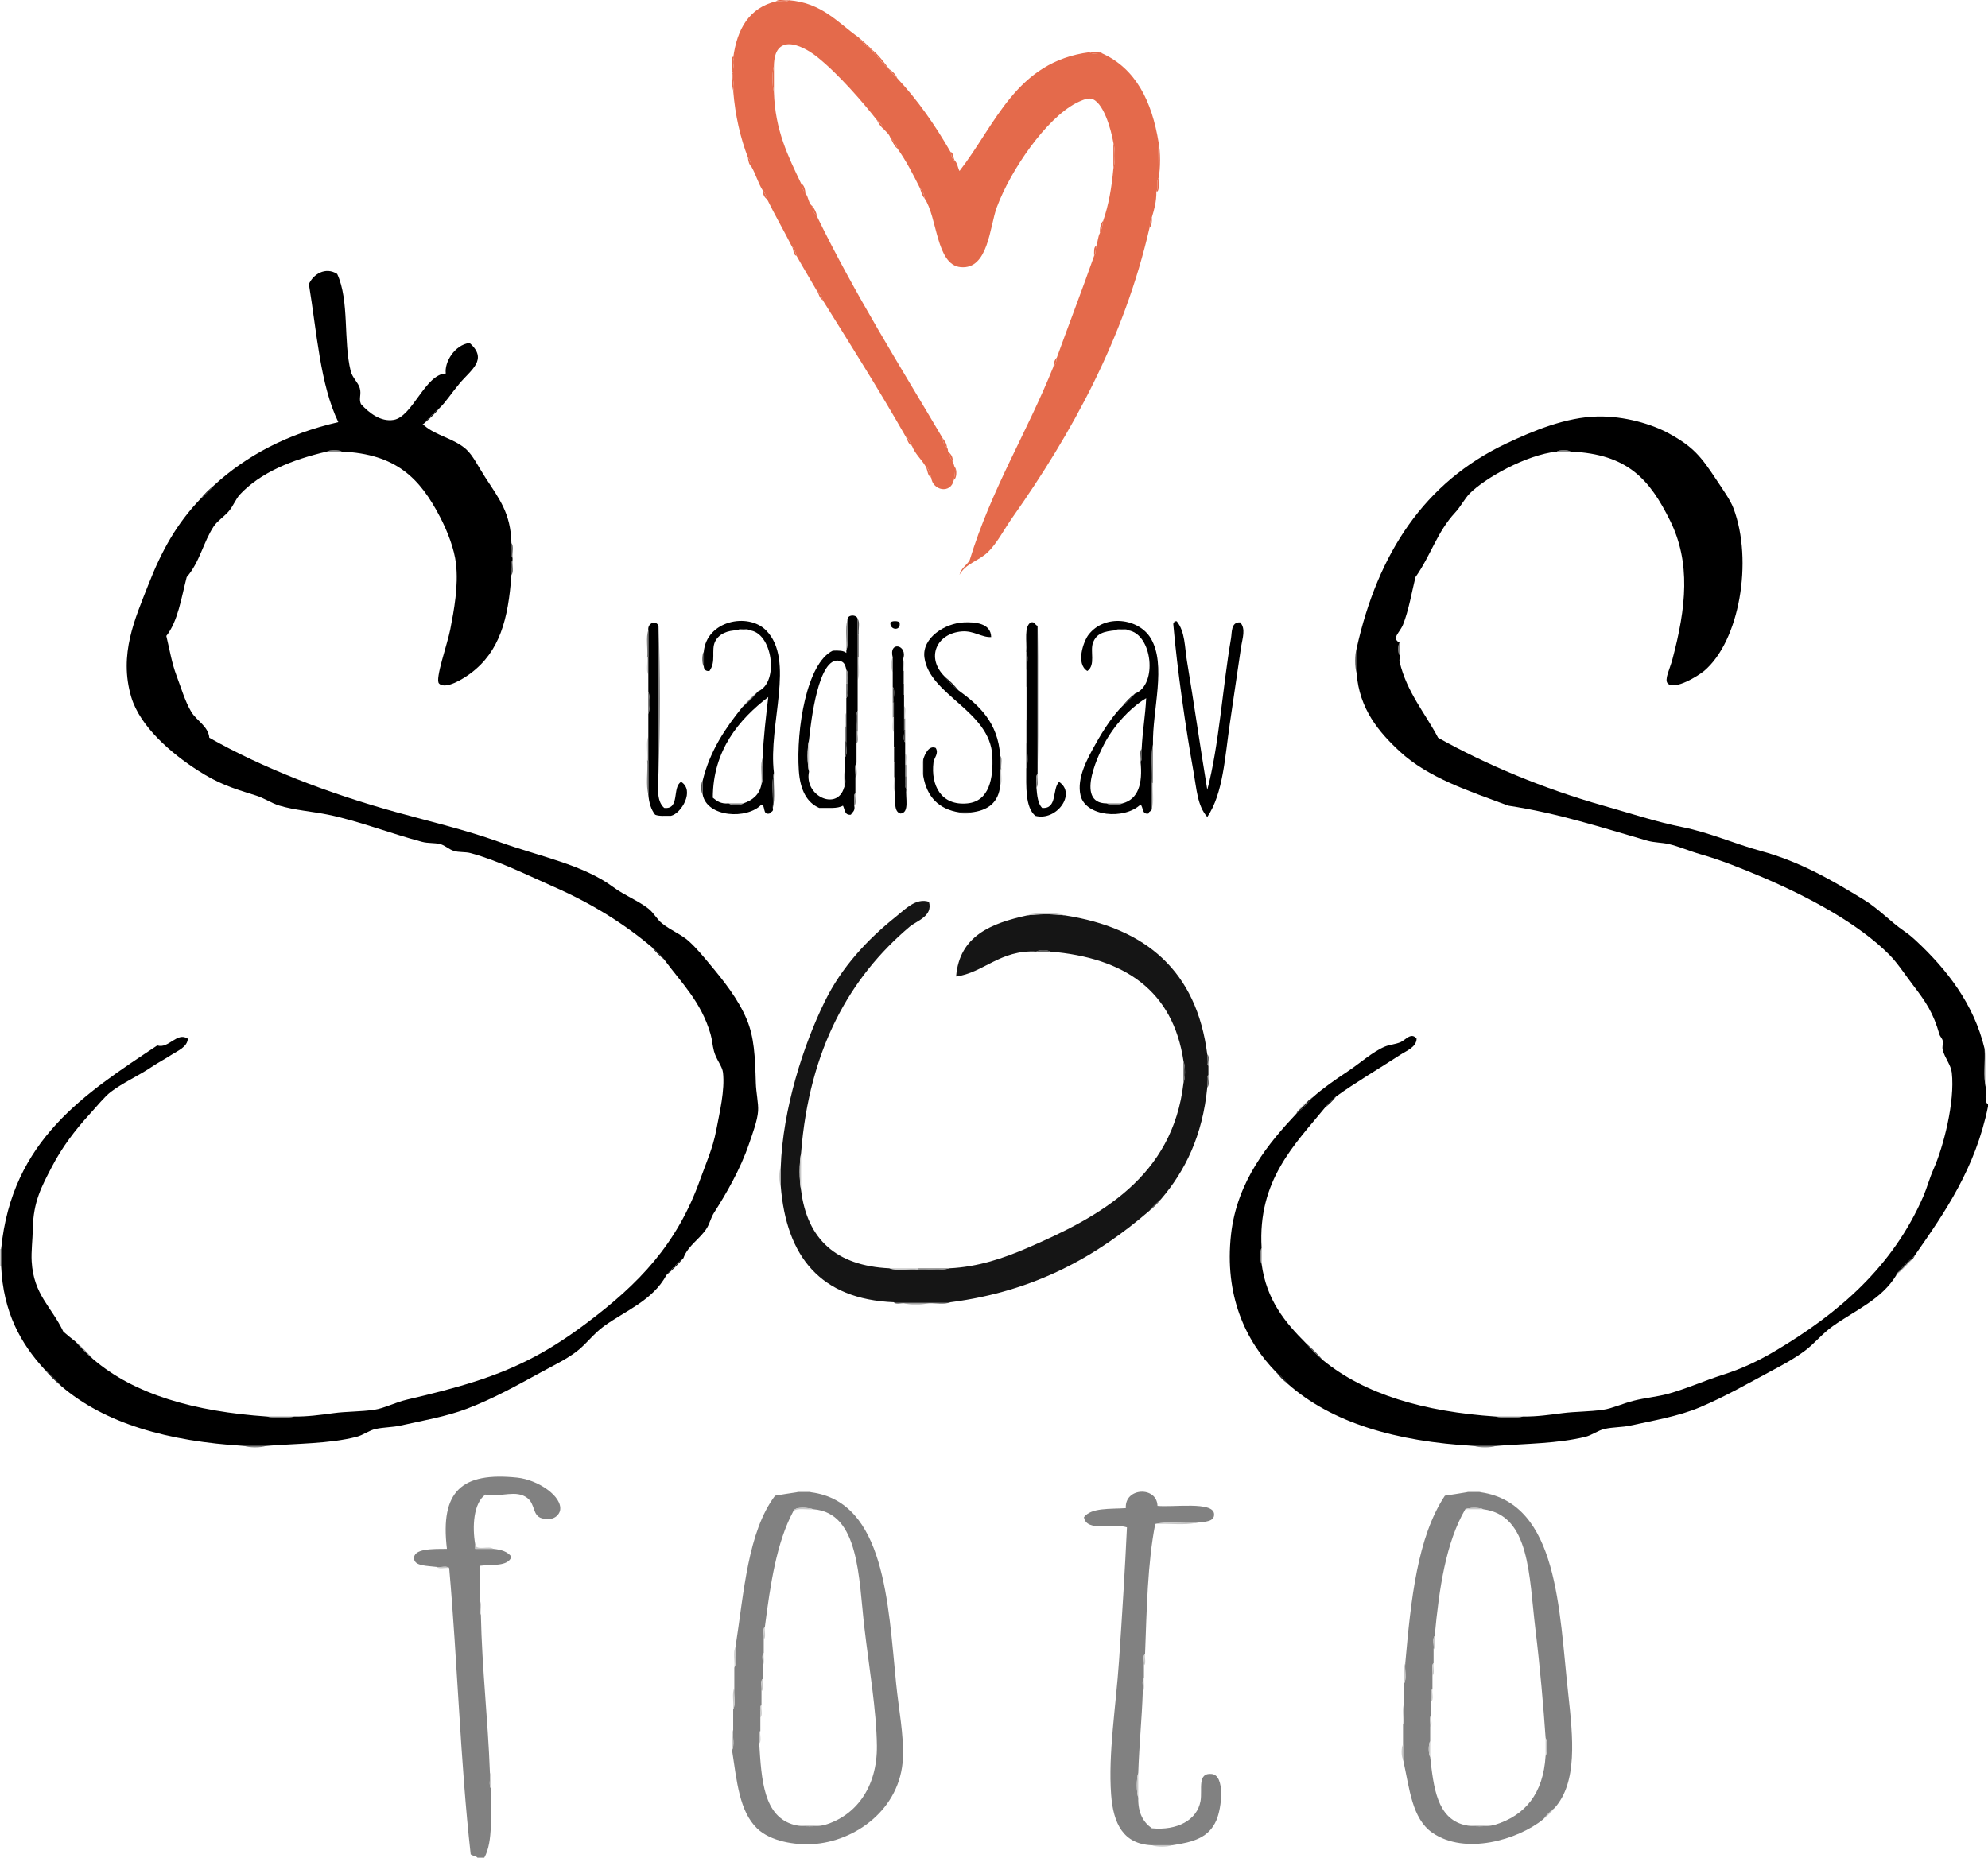 <svg xmlns="http://www.w3.org/2000/svg" viewBox="0 0 421.68 394.12"><defs><style>      .cls-1 {        fill: #151515;      }      .cls-1, .cls-2, .cls-3, .cls-4, .cls-5, .cls-6 {        fill-rule: evenodd;        stroke-width: 0px;      }      .cls-2 {        fill: #e46a4b;      }      .cls-3 {        fill: #818181;      }      .cls-4 {        fill: #c8c8c8;      }      .cls-5 {        fill: #4c4c4c;      }      .cls-6 {        fill: #000;      }    </style></defs><g id="Layer_1_Image" data-name="Layer 1&#xA0;Image"><g><path class="cls-2" d="M185.04,10.6c1.42,1.13,2.46,2.66,3.6,4.08-1.35-.97-2.24-2.4-3.36-3.6-.05-.19-.24-.24-.24-.48Z"></path><path class="cls-2" d="M182.16,7.96c.98.86,1.97,1.71,2.88,2.64,0,.24.19.29.24.48-.99-1.09-2.27-1.89-3.12-3.12Z"></path><path class="cls-2" d="M188.64,14.68c.71.49,1.33,1.07,1.68,1.92-.47-.73-1.38-1.02-1.68-1.92Z"></path><path class="cls-2" d="M187.44,27.4c-.61-.51-1.06-1.18-1.44-1.92.57.55,1.23,1.01,1.44,1.92Z"></path><path class="cls-2" d="M186,25.48c-2.79-3.58-8.11-9.78-12.72-13.44-3.43-2.72-9.02-4.99-9.12,1.92-.4,1.28-.4,4.24,0,5.52.23,8.17,3.05,13.75,5.76,19.44.28.76.44,1.64.96,2.16.65.71.59,2.13,1.44,2.64.03,1.01.44,1.64.96,2.16,8.04,16.52,17.53,31.59,26.64,47.04.05.99.51,1.57.96,2.16.33.15.04.92.48.96.03.85.39,1.37.72,1.92.24.32.24.88.48,1.2.12,1.08-.12,1.8-.24,2.64-.61,3.08-4.51,2.29-4.8-.48-.36-.84-.44-1.96-1.2-2.4-.89-1.51-2.21-2.59-2.88-4.32-.43-.77-.72-1.68-1.44-2.16-5.6-9.83-11.59-19.29-17.52-28.8-.18-.86-.62-1.46-1.2-1.92-1.43-2.49-2.92-4.92-4.32-7.44-.28-.68-.33-1.59-.96-1.92-1.71-3.41-3.6-6.64-5.28-10.08-.19-.77-.5-1.42-.96-1.92-.96-1.52-1.48-3.48-2.4-5.04-.08-.8-.25-1.51-.72-1.92-1.59-4.17-2.69-8.83-3.12-14.16.46-.79-.29-2.43,0-3.84-.11-1.42.4-1.99,0-3.12.82-6.21,3.43-10.64,9.12-12,.81-.15,2.23.31,2.64-.24,7.06.54,10.43,4.77,14.88,7.92.85,1.23,2.13,2.03,3.12,3.12,1.12,1.2,2.01,2.63,3.36,3.6.3.9,1.21,1.19,1.68,1.92,4.33,4.63,8.01,9.91,11.28,15.6.23.73.28,1.64.96,1.92.52.52.6,1.48.96,2.16,7.7-9.9,12-23.2,27.6-25.2.41.55,1.83.09,2.64.24,7.11,3.21,10.57,10.08,12,18.96-.11,2.5.05,4.53,0,7.44-.56.55.02,2.26-.48,2.88.03,2.19-.46,3.86-.96,5.52-.36.52-.41,1.35-.48,2.16-5.39,23.58-16.63,43.83-29.04,61.44-1.8,2.55-3.33,5.57-5.28,7.44-1.9,1.82-4.75,2.43-6,4.8.32-1.44,1.52-2,2.16-3.12,4.57-15.02,12.15-27.05,17.76-41.04.47-.41.64-1.12.72-1.92,2.62-7.22,5.36-14.32,7.92-21.6.41-.47.26-1.5.48-2.16.3-.82.33-1.91.72-2.64.42-.7.55-1.69.72-2.64,1.13-3.27,1.8-7,2.16-11.04.4-1.28.4-4.24,0-5.52-.51-2.94-2.18-8.9-4.8-9.36-.87-.15-2.43.6-3.12.96-6.33,3.29-13.82,14.09-16.8,22.08-1.53,4.11-1.78,13.27-7.68,12.72-5.23-.49-4.91-10.65-7.68-14.64-.03-1.01-.44-1.64-.96-2.16-1.47-2.93-2.95-5.85-4.8-8.4-.24-.96-.73-1.67-1.44-2.16-.25-.87-.91-1.33-1.44-1.92-.21-.91-.87-1.37-1.44-1.92Z"></path><path class="cls-2" d="M172.32,43.72c.43.61.83,1.24.96,2.16-.52-.52-.93-1.15-.96-2.16Z"></path><path class="cls-2" d="M193.44,94.6c-.84-.36-.96-1.44-1.44-2.16.72.48,1.01,1.39,1.44,2.16Z"></path><path class="cls-2" d="M164.64.28c.41-.55,1.83-.09,2.64-.24-.41.55-1.83.09-2.64.24Z"></path><path class="cls-2" d="M231.12,11.08c.81.15,2.23-.31,2.64.24-.81-.15-2.23.31-2.64-.24Z"></path><path class="cls-2" d="M155.28,15.4v-3.36c.2-.04.23.09.24.24.4,1.13-.11,1.7,0,3.12h-.24Z"></path><path class="cls-2" d="M164.16,19.48c-.4-1.28-.4-4.24,0-5.52v5.52Z"></path><path class="cls-2" d="M155.52,19.24c-.29-1.07-.26-2.46-.24-3.84h.24c-.29,1.41.46,3.05,0,3.84Z"></path><path class="cls-2" d="M245.76,30.28c.4,1.92.4,5.52,0,7.44.05-2.91-.11-4.94,0-7.44Z"></path><path class="cls-2" d="M190.32,31.48c-.7-.5-.95-1.45-1.44-2.16.71.49,1.2,1.2,1.44,2.16Z"></path><path class="cls-2" d="M236.16,30.28c.4,1.28.4,4.24,0,5.52v-5.52Z"></path><path class="cls-2" d="M202.56,34.12c-.68-.28-.73-1.19-.96-1.92.73.23.52,1.4.96,1.92Z"></path><path class="cls-2" d="M159.36,35.32c-.47-.41-.64-1.12-.72-1.92.47.41.64,1.12.72,1.92Z"></path><path class="cls-2" d="M245.28,40.6c.5-.62-.08-2.33.48-2.88-.09.95.22,2.3-.24,2.88h-.24Z"></path><path class="cls-2" d="M170.88,41.08c-.52-.52-.68-1.4-.96-2.16.68.36.84,1.24.96,2.16Z"></path><path class="cls-2" d="M196.08,42.04c-.52-.52-.68-1.4-.96-2.16.52.52.93,1.15.96,2.16Z"></path><path class="cls-2" d="M162.72,42.28c-.58-.38-.9-1.02-.96-1.92.46.5.77,1.15.96,1.92Z"></path><path class="cls-2" d="M244.32,46.12c.04.92-.01,1.75-.48,2.16.07-.81.12-1.64.48-2.16Z"></path><path class="cls-2" d="M233.28,49.48c.02-1.1.15-2.09.72-2.64-.17.95-.3,1.94-.72,2.64Z"></path><path class="cls-2" d="M232.08,54.28c0-.87-.13-1.89.48-2.16-.22.66-.07,1.69-.48,2.16Z"></path><path class="cls-2" d="M168.96,54.28c-.78-.18-.57-1.35-.96-1.92.63.33.68,1.24.96,1.92Z"></path><path class="cls-2" d="M174.48,63.64c-.7-.34-.76-1.32-1.2-1.92.58.46,1.02,1.06,1.2,1.92Z"></path><path class="cls-2" d="M223.44,77.8c.08-.8.25-1.51.72-1.92-.08.8-.25,1.51-.72,1.92Z"></path><path class="cls-2" d="M200.88,95.08c-.45-.59-.91-1.17-.96-2.16.45.59.91,1.17.96,2.16Z"></path><path class="cls-2" d="M202.08,97.96c-.33-.55-.69-1.07-.72-1.92.43.45.79.97.72,1.92Z"></path><path class="cls-2" d="M202.56,99.16c.47.49.36,2.43-.24,2.64.12-.84.36-1.56.24-2.64Z"></path><path class="cls-2" d="M197.52,101.32c-.84-.36-.72-1.68-1.2-2.4.76.44.84,1.56,1.2,2.4Z"></path></g></g><g id="V_Image" data-name="V&#xA0;Image"><g><path class="cls-3" d="M139.68,132.76c.4,9.76.4,21.2,0,30.96v-30.96Z"></path><path class="cls-4" d="M220.08,132.76c.4,9.44.4,20.56,0,30v-30Z"></path><path class="cls-3" d="M181.92,134.68h.24v4.8h-.24v-4.8Z"></path><path class="cls-4" d="M137.28,139.48h.24v3.6c-.55-.73-.08-2.48-.24-3.6Z"></path><path class="cls-4" d="M181.92,139.48h.24c-.16,1.52.32,3.68-.24,4.8v-4.8Z"></path><path class="cls-4" d="M189.36,142.6c-.4-.49-.4-2.63,0-3.12v3.12Z"></path><path class="cls-4" d="M191.52,139.96c.55.33.09,1.67.24,2.4h-.24v-2.4Z"></path><path class="cls-3" d="M217.68,142.12h.24v3.6h-.24v-3.6Z"></path><path class="cls-3" d="M191.52,142.36h.24v2.64h-.24v-2.64Z"></path><path class="cls-5" d="M191.52,145h.24v2.4c-.55-.33-.09-1.67-.24-2.4Z"></path><path class="cls-4" d="M217.68,145.72h.24v6.96h-.24v-6.96Z"></path><path class="cls-3" d="M189.36,149.08h.24v3.12h-.24v-3.12Z"></path><path class="cls-4" d="M191.76,149.8c.55.41.09,1.83.24,2.64h-.24v-2.64Z"></path><path class="cls-4" d="M179.52,151.24v2.88h-.24c.15-.89-.31-2.39.24-2.88Z"></path><path class="cls-4" d="M189.36,152.2h.24v3.12c-.55-.57-.09-2.15-.24-3.12Z"></path><path class="cls-3" d="M191.76,152.44h.24v2.4h-.24v-2.4Z"></path><path class="cls-3" d="M217.68,152.68h.24v5.04h-.24v-5.04Z"></path><path class="cls-3" d="M179.28,154.12h.24v3.12h-.24v-3.12Z"></path><path class="cls-3" d="M181.68,155.08h.24c-.15.81.31,2.23-.24,2.64v-2.64Z"></path><path class="cls-4" d="M137.52,156.28v5.04h-.24c.16-1.6-.32-3.84.24-5.04Z"></path><path class="cls-4" d="M192,159.88c.55.33.09,1.67.24,2.4h-.24v-2.4Z"></path><path class="cls-3" d="M212.16,160.36c.55.49.09,1.99.24,2.88h-.24v-2.88Z"></path><path class="cls-4" d="M195.84,161.08v3.6c-.4-.65-.4-2.95,0-3.6Z"></path><path class="cls-3" d="M189.6,161.8h.24v3.12h-.24v-3.12Z"></path><path class="cls-3" d="M192,162.28h.24v2.4h-.24v-2.4Z"></path><path class="cls-4" d="M212.16,163.24h.24c-.15,1.04.31,2.71-.24,3.36v-3.36Z"></path><path class="cls-5" d="M192,164.68h.24v2.64c-.55-.41-.09-1.83-.24-2.64Z"></path><path class="cls-4" d="M189.6,164.92h.24v3.12c-.55-.57-.09-2.15-.24-3.12Z"></path><path class="cls-4" d="M203.52,172.36h2.4c-.26.4-2.14.4-2.4,0Z"></path><path class="cls-5" d="M219.84,201.88c.41-.4,2.47-.4,2.88,0h-2.88Z"></path><path class="cls-4" d="M165.6,247.72v3.84c-.4-.73-.4-3.11,0-3.84Z"></path><path class="cls-4" d="M0,265h.24v3.6h-.24v-3.6Z"></path><path class="cls-4" d="M192,276.52h4.56c-.97.4-3.59.4-4.56,0Z"></path><path class="cls-3" d="M56.4,306.76c-.97.4-3.59.4-4.56,0h4.56Z"></path><path class="cls-3" d="M317.28,306.76c-.97.4-3.59.4-4.56,0h4.56Z"></path><path class="cls-3" d="M92.64,332.44c-2.03-.26-4.61-.17-4.8-1.68-.29-2.25,3.9-2.15,6.96-2.16-1.48-12.31,3.2-16.32,14.88-15.12,4.47.46,9.68,4.02,9.12,6.96-.15.81-1.21,2.37-3.84,1.68-2.05-.54-1.39-3.03-3.12-4.32-2.43-1.82-5.43-.11-8.88-.72-2.56,1.83-2.8,6.9-2.16,10.56v.96h3.84c1.7.14,3.07.61,3.84,1.68-.73,2.15-4.18,1.58-6.72,1.92v7.44c.15.89-.31,2.39.24,2.88.24,11.6,1.5,22.17,1.92,33.6.15,1.04-.31,2.71.24,3.36-.15,5.21.5,11.22-1.44,14.64h-1.44c-.32-.4-1.07-.37-1.44-.72-2.2-19.56-2.79-40.72-4.56-60.72-.41-.55-1.83-.09-2.64-.24Z"></path><path class="cls-4" d="M168.96,316.6c.49-.4,2.63-.4,3.12,0h-3.12Z"></path><path class="cls-3" d="M244.32,391.48c-6.06-.25-8.19-4.59-8.64-10.8-.63-8.64,1.01-18.53,1.68-28.32.67-9.86,1.28-19.67,1.68-28.32-2.82-.94-8.61,1.09-9.12-2.16,1.55-2.05,5.5-1.7,8.88-1.92-.28-4.41,6.6-4.7,6.72-.48,3.41.33,11.77-.98,12,1.68.15,1.75-1.99,1.67-3.84,1.92-2.8.16-6.24-.32-8.64.24-1.63,8.29-1.8,18.04-2.16,27.6-.55.33-.09,1.67-.24,2.4v2.64c-.55.49-.09,1.99-.24,2.88-.2,5.88-.77,11.39-.96,17.28-.4,1.2-.4,4.08,0,5.28-.08,3.2,1.05,5.19,2.88,6.48,5.38.52,9.59-1.73,10.32-5.76.44-2.44-.76-6.1,2.4-5.76,2.82.3,2.14,7.14.96,9.84-1.59,3.64-4.79,4.61-9.36,5.28h-4.32Z"></path><path class="cls-4" d="M311.04,316.6c.49-.4,2.63-.4,3.12,0h-3.12Z"></path><path class="cls-3" d="M156,349.48c1.82-11.7,2.6-24.44,8.4-32.16,1.49-.27,3.04-.48,4.56-.72h3.12c15.59,2.09,16.29,23.45,18,40.56.54,5.43,1.66,10.91,1.44,15.84-.48,10.8-10.12,17.72-19.2,18.24-3.64.21-8.89-.55-11.76-3.36-3.71-3.63-4.26-9.84-5.28-16.56.56-.96.08-2.96.24-4.32v-4.32c.56-1.04.08-3.12.24-4.56v-4.32c.56-.96.08-2.96.24-4.32ZM172.56,320.2c-.98-.33-4.03-.67-4.32.48-3.54,6.62-4.84,15.48-6,24.48-.55.41-.09,1.83-.24,2.64v2.88c-.55.41-.09,1.83-.24,2.64v2.88c-.55.41-.09,1.83-.24,2.64v2.88c-.55.41-.09,1.83-.24,2.64v2.88c-.55.41-.09,1.83-.24,2.64.48,7.76.93,15.55,7.44,17.28,1.6.4,4.88.4,6.48,0,6.43-1.91,11.14-7.8,11.04-16.8-.09-7.58-1.67-16.63-2.64-24.96-1.25-10.68-1.08-24.44-10.8-25.2Z"></path><path class="cls-3" d="M298.08,352.84c1.19-13.45,2.56-26.72,8.4-35.52,1.52-.24,3.07-.45,4.56-.72h3.12c16.38,2.47,16.51,24.9,18.48,42.72,1.04,9.42,1.98,18.8-2.88,24.24-.9.7-1.7,1.5-2.4,2.4-5.44,4.38-16.56,7.67-23.52,2.88-4.38-3.02-4.86-9.43-6.24-15.6v-7.44c.56-.96.08-2.96.24-4.32v-4.32c.56-.96.08-2.96.24-4.32ZM310.8,320.2c-4.09,7.03-5.54,16.71-6.48,26.88-.55.49-.09,1.99-.24,2.88v2.88c-.55.41-.09,1.83-.24,2.64v2.88c-.55.41-.09,1.83-.24,2.64v2.88c-.55.41-.09,1.83-.24,2.64v2.88c-.4.57-.4,2.79,0,3.36.72,6.48,1.46,12.94,7.2,14.4,1.6.4,4.88.4,6.48,0,6.49-1.99,10.31-6.65,10.8-14.64.4-.73.4-3.11,0-3.84-.45-6.56-1.17-14.92-2.16-23.04-1.38-11.36-1.12-24.15-11.04-25.44-.73-.4-3.11-.4-3.84,0Z"></path><path class="cls-4" d="M310.8,320.2c.73-.4,3.11-.4,3.84,0h-3.84Z"></path><path class="cls-4" d="M245.04,323.32c2.4-.56,5.84-.08,8.64-.24-2.4.56-5.84.08-8.64.24Z"></path><path class="cls-4" d="M100.8,327.64c.13,1.47,3.02.18,3.84.96h-3.84v-.96Z"></path><path class="cls-4" d="M92.64,332.44c.81.15,2.23-.31,2.64.24-.81-.15-2.23.31-2.64-.24Z"></path><path class="cls-4" d="M101.76,339.64c.55.49.09,1.99.24,2.88-.55-.49-.09-1.99-.24-2.88Z"></path><path class="cls-4" d="M162.24,345.16c-.15.81.31,2.23-.24,2.64.15-.81-.31-2.23.24-2.64Z"></path><path class="cls-4" d="M304.32,347.08c-.15.89.31,2.39-.24,2.88.15-.89-.31-2.39.24-2.88Z"></path><path class="cls-4" d="M156,349.48c-.16,1.36.32,3.36-.24,4.32.16-1.36-.32-3.36.24-4.32Z"></path><path class="cls-4" d="M162,350.68c-.15.81.31,2.23-.24,2.64.15-.81-.31-2.23.24-2.64Z"></path><path class="cls-4" d="M242.88,350.92c-.15.73.31,2.07-.24,2.4.15-.73-.31-2.07.24-2.4Z"></path><path class="cls-4" d="M298.08,352.84c-.16,1.36.32,3.36-.24,4.32.16-1.36-.32-3.36.24-4.32Z"></path><path class="cls-4" d="M304.08,352.84c-.15.81.31,2.23-.24,2.64.15-.81-.31-2.23.24-2.64Z"></path><path class="cls-4" d="M242.64,355.96c-.15.89.31,2.39-.24,2.88.15-.89-.31-2.39.24-2.88Z"></path><path class="cls-4" d="M161.76,356.2c-.15.81.31,2.23-.24,2.64.15-.81-.31-2.23.24-2.64Z"></path><path class="cls-4" d="M155.76,358.12c-.16,1.44.32,3.52-.24,4.56.16-1.44-.32-3.52.24-4.56Z"></path><path class="cls-4" d="M303.84,358.36c-.15.81.31,2.23-.24,2.64.15-.81-.31-2.23.24-2.64Z"></path><path class="cls-4" d="M297.84,361.48c-.16,1.36.32,3.36-.24,4.32.16-1.36-.32-3.36.24-4.32Z"></path><path class="cls-4" d="M161.52,361.72c-.15.81.31,2.23-.24,2.64.15-.81-.31-2.23.24-2.64Z"></path><path class="cls-4" d="M303.6,363.88c-.15.81.31,2.23-.24,2.64.15-.81-.31-2.23.24-2.64Z"></path><path class="cls-4" d="M155.52,367c-.16,1.36.32,3.36-.24,4.32.16-1.36-.32-3.36.24-4.32Z"></path><path class="cls-4" d="M161.28,367.24c-.15.81.31,2.23-.24,2.64.15-.81-.31-2.23.24-2.64Z"></path><path class="cls-4" d="M327.84,368.68c.4.73.4,3.11,0,3.84v-3.84Z"></path><path class="cls-4" d="M303.36,369.4v3.36c-.4-.57-.4-2.79,0-3.36Z"></path><path class="cls-4" d="M297.6,370.12v3.12c-.4-.49-.4-2.63,0-3.12Z"></path><path class="cls-4" d="M103.92,376.12c.55.65.09,2.31.24,3.36-.55-.65-.09-2.31-.24-3.36Z"></path><path class="cls-4" d="M241.44,376.12v5.28c-.4-1.2-.4-4.08,0-5.28Z"></path><path class="cls-4" d="M168.48,387.16h6.48c-1.6.4-4.88.4-6.48,0Z"></path><path class="cls-4" d="M310.56,387.16h6.48c-1.6.4-4.88.4-6.48,0Z"></path><path class="cls-4" d="M244.32,391.48h4.32c-.89.4-3.43.4-4.32,0Z"></path><path class="cls-1" d="M42.48,105.88c.86-1.06,1.82-2.02,2.88-2.88-.86,1.06-1.82,2.02-2.88,2.88Z"></path><path class="cls-1" d="M140.88,203.56c-.98-.78-1.86-1.66-2.64-2.64.98.78,1.86,1.66,2.64,2.64Z"></path><path class="cls-3" d="M16.08,284.68c1.3,1.1,2.5,2.3,3.6,3.6-1.3-1.1-2.5-2.3-3.6-3.6Z"></path><path class="cls-5" d="M276.96,284.92c1.3,1.1,2.5,2.3,3.6,3.6-1.3-1.1-2.5-2.3-3.6-3.6Z"></path><path class="cls-1" d="M281.04,235c.7-.9,1.5-1.7,2.4-2.4-.7.9-1.5,1.7-2.4,2.4Z"></path><path class="cls-4" d="M275.28,235.72c.7-.9,1.5-1.7,2.4-2.4-.7.9-1.5,1.7-2.4,2.4Z"></path><path class="cls-1" d="M275.04,236.2c0-.24.19-.29.24-.48.9-.7,1.7-1.5,2.4-2.4.34-.06.41-.4.72-.48-1.02,1.22-2.14,2.34-3.36,3.36Z"></path><path class="cls-1" d="M270.72,291.16c.9.7,1.7,1.5,2.4,2.4-.9-.7-1.7-1.5-2.4-2.4Z"></path><path class="cls-4" d="M402.24,270.28c1.34-.98,2.26-2.38,3.6-3.36-1.1,1.3-2.3,2.5-3.6,3.6v-.24Z"></path><path class="cls-1" d="M402.24,270.28c1.18-1.38,2.46-2.66,3.84-3.84,0,.24-.19.29-.24.48-1.34.98-2.26,2.38-3.6,3.36Z"></path><path class="cls-1" d="M12.96,294.04c-1.3-1.1-2.5-2.3-3.6-3.6,1.3,1.1,2.5,2.3,3.6,3.6Z"></path><path class="cls-1" d="M141.36,270.52c1.1-1.3,2.3-2.5,3.6-3.6-1.1,1.3-2.3,2.5-3.6,3.6Z"></path><path class="cls-1" d="M90,89.8c1.02-1.22,2.14-2.34,3.36-3.36-1.02,1.22-2.14,2.34-3.36,3.36Z"></path><path class="cls-6" d="M179.76,131.56c-.14-1.24,2.03-1.25,2.16-.24v19.44c-.56.96-.08,2.96-.24,4.32v6.72c-.55.65-.09,2.31-.24,3.36v3.12c-.55.41-.09,1.83-.24,2.64.24,1.12-.39,1.36-.72,1.92-1.37.17-1.26-1.14-1.68-1.92-1.15.69-3.23.45-5.04.48-2.59-1.12-4.04-3.75-4.32-7.92-.59-8.71,1.66-22.77,7.2-25.44,1.17-.05,2.29-.05,2.88.48v-.48c.56-1.68.08-4.4.24-6.48ZM179.52,142.12c-.25-1.2-.52-1.7-1.44-1.92-4.46-1.06-6.06,12.77-6.48,16.8-.4,1.68-.4,5.04,0,6.72-1.09,5.15,6.01,8.43,7.44,3.36.55-.73.08-2.48.24-3.6v-2.88c.55-.65.09-2.31.24-3.36v-9.12c.55-.57.09-2.15.24-3.12-.15-.89.31-2.39-.24-2.88Z"></path><path class="cls-3" d="M157.44,150.04c1.02-1.22,2.14-2.34,3.36-3.36-1.02,1.22-2.14,2.34-3.36,3.36Z"></path><path class="cls-1" d="M238.08,149.8c.78-.98,1.66-1.86,2.64-2.64-.78.98-1.66,1.86-2.64,2.64Z"></path><path class="cls-6" d="M149.28,138.28c.6-6.59,9.36-8.4,13.2-4.56,6.28,6.28.41,19.96,1.68,30.24-.56,2-.08,5.04-.24,7.44.25.89-.51.77-.72,1.2-1.52.32-.76-1.64-1.68-1.92-3,3.21-11.61,2.76-12.48-2.16v-2.88c1.57-6.43,4.84-11.16,8.4-15.6,1.22-1.02,2.34-2.14,3.36-3.36,4.59-1.97,3-12.65-1.92-12.96-.26-.4-2.14-.4-2.4,0-2.2,0-4.01.78-4.8,2.4-.88,1.81.28,4.22-1.2,6.24-.78.06-1.15-.29-1.2-.96v-3.12ZM161.76,160.84c.19-4.53.71-8.73,1.2-12.96-6.16,4.72-11.75,11.28-11.76,21.36.83.69,1.69,1.35,3.36,1.2.49.4,2.63.4,3.12,0,1.97-.67,3.43-1.85,3.84-4.08.56-1.36.08-3.76.24-5.52Z"></path><path class="cls-6" d="M249.6,131.8c1.8,2.22,1.68,5.52,2.16,8.4,1.46,8.69,2.86,18.56,4.32,27.36,2.5-9.42,3.23-21.6,5.04-32.16.21-1.22-.03-3.47,1.92-3.36,1.28,1.29.47,3.51.24,5.04-.75,4.98-1.57,10.75-2.4,16.32-1.07,7.23-1.41,14.93-4.8,19.92-2.11-2.34-2.28-6.04-2.88-9.36-1.7-9.43-3.52-22.1-4.32-31.44-.07-.39.23-.41.24-.72h.48Z"></path><path class="cls-6" d="M190.8,132.04c.43,1.95-2.19,1.67-1.92,0,.35-.35,1.57-.35,1.92,0Z"></path><path class="cls-1" d="M200.4,143.56c1.06.86,2.02,1.82,2.88,2.88-1.06-.86-2.02-1.82-2.88-2.88Z"></path><path class="cls-6" d="M217.68,138.28c.16-2.24-.51-5.31.96-6.24.93-.21.85.59,1.44.72v31.44c-.55.49-.09,1.99-.24,2.88.14,1.7.3,3.38,1.2,4.32,3.31.27,2.09-3.99,3.6-5.52,3.75,2.5-.53,8.39-5.04,7.2-2.15-1.85-1.92-6.08-1.92-10.08.56-1.28.08-3.6.24-5.28v-15.6c-.16-1.2.31-3.03-.24-3.84Z"></path><path class="cls-6" d="M189.36,139.48c-.94-3.61,3.36-2.72,2.16.48v5.04c.15.73-.31,2.07.24,2.4v7.44c.15.81-.31,2.23.24,2.64v7.2c.15.81-.31,2.23.24,2.64-.22,1.94.73,5.05-1.2,5.28-1.56-.36-1.05-2.79-1.2-4.56v-6.24c-.15-1.05.31-2.71-.24-3.36v-9.36c-.15-1.04.31-2.71-.24-3.36v-6.24Z"></path><path class="cls-5" d="M243.84,256.84c.7-.9,1.5-1.7,2.4-2.4-.7.9-1.5,1.7-2.4,2.4Z"></path><path class="cls-1" d="M165.6,247.72c.42-12.51,4.86-26.13,9.36-35.28,3.57-7.26,8.97-13.09,15.12-18,1.83-1.46,4.21-4.03,6.96-3.12.89,3.07-2.63,4.05-4.08,5.28-12.67,10.69-21.3,25.91-23.04,48-.4,2.08-.4,5.84,0,7.92,1.3,10.46,7.49,16.03,18.72,16.56,1.52.56,4.08.08,6,.24,2.16-.16,4.96.32,6.72-.24,6.11-.29,11.54-2.15,16.56-4.32,15.43-6.66,30.81-15.04,33.12-35.04.4-.97.4-3.59,0-4.56-2.23-14.97-12.44-21.96-28.32-23.28-.41-.4-2.47-.4-2.88,0-7.7-.42-11.28,4.55-17.04,5.28.72-8.64,7.44-11.28,15.12-12.96,2.56-.31,5.36-.31,7.92,0,17.26,2.66,28,11.84,30.24,29.52.15.73-.31,2.07.24,2.4v1.92c-.55.41-.09,1.83-.24,2.64-.99,10.21-4.67,17.73-9.84,23.76-.9.7-1.7,1.5-2.4,2.4-11.04,9.52-24.04,17.08-42.24,19.44h-12c-15.59-.65-22.81-9.67-24-24.72v-3.84Z"></path><path class="cls-4" d="M327.36,385.96c.7-.9,1.5-1.7,2.4-2.4-.7.9-1.5,1.7-2.4,2.4Z"></path><path class="cls-4" d="M168.24,320.68c.29-1.16,3.34-.81,4.32-.48-1.46.14-3.59-.39-4.32.48Z"></path><path class="cls-3" d="M69.36,95.8c.49-.4,2.63-.4,3.12,0h-3.12Z"></path><path class="cls-3" d="M330.24,95.8c.41-.4,2.47-.4,2.88,0h-2.88Z"></path><path class="cls-5" d="M108.48,115.24c.55.57.09,2.15.24,3.12-.55-.57-.09-2.15-.24-3.12Z"></path><path class="cls-5" d="M108.72,118.84c-.15.97.31,2.55-.24,3.12.15-.97-.31-2.55.24-3.12Z"></path><path class="cls-6" d="M137.52,133.72c-.22-1.51,1.58-2.24,2.16-.96v30.96c-.03,3.02-.59,6.07,1.2,7.68,3.43.39,1.64-4.44,3.6-5.52,2.94,1.83.05,6.69-2.16,7.2-1.17-.03-2.53.13-3.36-.24-.85-1.07-1.31-2.53-1.44-4.32v-17.04c.4-1.05.4-3.75,0-4.8v-12.96Z"></path><path class="cls-5" d="M156.48,133.72c.26-.4,2.14-.4,2.4,0h-2.4Z"></path><path class="cls-5" d="M236.64,133.72c.34-.4,2.3-.4,2.64,0h-2.64Z"></path><path class="cls-3" d="M137.52,133.72v5.76h-.24c.16-1.84-.32-4.32.24-5.76Z"></path><path class="cls-3" d="M296.88,136.36v2.64c-.4-.34-.4-2.3,0-2.64Z"></path><path class="cls-3" d="M179.52,138.04c.16-2.08-.32-4.8.24-6.48-.16,2.08.32,4.8-.24,6.48Z"></path><path class="cls-5" d="M287.76,137.56v5.28c-.4-1.21-.4-4.08,0-5.28Z"></path><path class="cls-5" d="M149.28,138.28v3.12c-.4-.49-.4-2.63,0-3.12Z"></path><path class="cls-5" d="M179.52,148.12v-3.12h.24c-.15.97.31,2.55-.24,3.12Z"></path><path class="cls-5" d="M192,154.84v2.64c-.55-.41-.09-1.83-.24-2.64h.24Z"></path><path class="cls-5" d="M242.16,158.92c-.15.81.31,2.23-.24,2.64.15-.81-.31-2.23.24-2.64Z"></path><path class="cls-5" d="M179.28,160.6v-3.36h.24c-.15,1.04.31,2.71-.24,3.36Z"></path><path class="cls-5" d="M217.68,163v-5.28h.24c-.16,1.68.32,4-.24,5.28Z"></path><path class="cls-3" d="M181.68,161.8c-.15,1.04.31,2.71-.24,3.36.15-1.05-.31-2.71.24-3.36Z"></path><path class="cls-3" d="M220.08,164.2c-.15.89.31,2.39-.24,2.88.15-.89-.31-2.39.24-2.88Z"></path><path class="cls-5" d="M149.04,165.64v2.88c-.4-.41-.4-2.47,0-2.88Z"></path><path class="cls-3" d="M161.52,166.36c.16-1.76-.32-4.16.24-5.52-.16,1.76.32,4.16-.24,5.52Z"></path><path class="cls-3" d="M137.52,161.32v7.2c-.56-1.92-.08-4.88-.24-7.2h.24Z"></path><path class="cls-4" d="M179.04,167.08c.16-1.12-.31-2.87.24-3.6-.16,1.12.31,2.87-.24,3.6Z"></path><path class="cls-3" d="M181.44,168.28c-.15.81.31,2.23-.24,2.64.15-.81-.31-2.23.24-2.64Z"></path><path class="cls-3" d="M154.56,170.44h3.12c-.49.4-2.63.4-3.12,0Z"></path><path class="cls-3" d="M234.72,170.44h3.36c-.57.4-2.79.4-3.36,0Z"></path><path class="cls-4" d="M244.56,166.12c-.16,1.68.32,4-.24,5.28v-5.28h.24Z"></path><path class="cls-4" d="M217.92,194.2c1.91-.77,5.99-.68,7.92,0-2.56-.31-5.36-.31-7.92,0Z"></path><path class="cls-5" d="M256.08,223.72c.55.33.09,1.67.24,2.4-.55-.33-.09-1.67-.24-2.4Z"></path><path class="cls-5" d="M251.04,225.16c.4.97.4,3.59,0,4.56v-4.56Z"></path><path class="cls-5" d="M256.32,228.04c-.15.81.31,2.23-.24,2.64.15-.81-.31-2.23.24-2.64Z"></path><path class="cls-4" d="M420.96,222.52c.56,2.24.08,5.52.24,8.16-.56-2.24-.08-5.52-.24-8.16Z"></path><path class="cls-3" d="M194.64,269.08h6.72c-1.76.56-4.56.08-6.72.24v-.24Z"></path><path class="cls-4" d="M171.6,157v6.72c-.4-1.68-.4-5.04,0-6.72Z"></path><path class="cls-4" d="M169.92,244.6v7.92c-.4-2.08-.4-5.84,0-7.92Z"></path><path class="cls-4" d="M188.64,269.08h6v.24c-1.92-.16-4.48.32-6-.24Z"></path><path class="cls-5" d="M181.92,131.32c.55.65.09,2.31.24,3.36h-.24v-3.36Z"></path><path class="cls-3" d="M179.52,142.12c.55.49.09,1.99.24,2.88h-.24v-2.88Z"></path><path class="cls-3" d="M244.56,157.96v8.16h-.24c.16-2.64-.32-5.92.24-8.16Z"></path><path class="cls-3" d="M267.6,264.76v3.36c-.4-.57-.4-2.79,0-3.36Z"></path><path class="cls-5" d="M189.6,276.28h12c-1.2.56-3.44.08-5.04.24h-4.56c-.73-.15-2.07.31-2.4-.24Z"></path><path class="cls-3" d="M56.64,300.52h5.76c-1.36.4-4.4.4-5.76,0Z"></path><path class="cls-3" d="M317.28,300.52h5.76c-1.36.4-4.4.4-5.76,0Z"></path><path class="cls-5" d="M217.68,138.28c.55.81.08,2.64.24,3.84h-.24v-3.84Z"></path><path class="cls-5" d="M189.36,145.72c.55.65.09,2.31.24,3.36h-.24v-3.36Z"></path><path class="cls-5" d="M137.52,146.68c.4,1.05.4,3.75,0,4.8v-4.8Z"></path><path class="cls-5" d="M181.92,150.76v4.32h-.24c.16-1.36-.32-3.36.24-4.32Z"></path><path class="cls-5" d="M189.6,158.44c.55.65.08,2.31.24,3.36h-.24v-3.36Z"></path><path class="cls-5" d="M164.16,163.96c-.16,2.4.32,5.44-.24,7.44.16-2.4-.32-5.44.24-7.44Z"></path><path class="cls-6" d="M45.36,103c6.92-6.36,15.6-10.96,26.4-13.44-3.86-7.98-4.56-19.12-6.24-29.28.89-2.05,3.48-3.77,6-2.16,2.64,5.68,1.26,14.2,2.88,20.64.35,1.4,1.58,2.38,1.92,3.6.38,1.35-.27,2.16.24,3.36,1.68,1.85,4.19,3.84,6.96,3.36,3.99-.7,6.69-9.71,11.04-9.84-.33-2.37,1.85-6.07,5.04-6.48,4,3.52.31,5.68-2.16,8.64-1.68,2.01-2.93,3.95-4.08,5.04-1.22,1.02-2.34,2.14-3.36,3.36-.84.58-.32.2,0,.48,2.51,2.17,6.28,2.72,8.88,5.04,1.43,1.27,2.54,3.62,4.08,6,2.88,4.44,5.38,7.51,5.52,13.92.15.97-.31,2.55.24,3.12v.48c-.55.57-.09,2.15-.24,3.12-.66,9.44-2.5,16.28-8.64,20.88-1.44,1.08-5.32,3.57-6.72,2.16-.9-.91,1.79-8.34,2.4-11.52.78-4.03,1.75-9.19,1.2-13.92-.36-3.08-1.76-6.76-3.36-9.84-4.31-8.32-9.37-13.4-20.88-13.92-.49-.4-2.63-.4-3.12,0-7.36,1.7-14.14,4.46-18.48,9.12-.88.95-1.41,2.47-2.4,3.6-1.02,1.15-2.36,1.99-3.12,3.12-2.24,3.36-2.96,7.58-5.76,10.8-1.15,4.45-1.85,9.35-4.32,12.48.74,3.05,1.15,5.73,2.16,8.4.98,2.59,1.79,5.44,3.12,7.68,1.14,1.93,3.62,3.05,3.84,5.52,11.35,6.42,25,11.74,39.84,15.84,7.09,1.96,14.53,3.7,21.6,6.24,8.76,3.15,17.82,4.83,24.24,9.6,2.42,1.79,5.27,2.87,7.44,4.56,1.18.92,1.77,2.22,2.88,3.12,1.97,1.58,4.11,2.33,5.76,3.84,1.65,1.51,3.02,3.19,4.56,5.04,2.75,3.3,5.86,7.17,7.68,11.52,1.57,3.75,1.76,7.78,1.92,13.44.06,2.13.59,4.36.48,6-.14,2.04-1.17,4.76-1.92,6.96-1.85,5.42-4.85,10.59-7.44,14.64-.65,1.03-.86,2.13-1.44,3.12-1.4,2.37-4.05,3.73-5.04,6.48-1.3,1.1-2.5,2.3-3.6,3.6-2.91,5.37-8.61,7.51-13.2,10.8-2.31,1.66-3.85,3.92-6,5.52-2.21,1.64-4.83,2.89-7.44,4.32-4.75,2.59-9.9,5.5-15.6,7.68-4.4,1.69-9.7,2.6-14.16,3.6-1.69.38-3.52.34-5.28.72-1.38.3-2.66,1.32-4.08,1.68-5.87,1.49-12.57,1.38-19.2,1.92h-4.56c-16.24-.96-29.63-4.77-38.88-12.72-1.1-1.3-2.3-2.5-3.6-3.6-4.92-5.4-8.68-11.96-9.12-21.84v-3.6c2.26-23.18,17.85-33.03,33.12-43.2,2.41.79,4.18-2.97,6.48-1.44-.08,1.78-2.19,2.59-3.36,3.36-1.41.93-2.96,1.72-4.32,2.64-2.83,1.91-6.06,3.32-8.64,5.28-1.34,1.02-2.95,3.04-4.56,4.8-3.05,3.33-5.82,7-7.92,11.04-2.18,4.19-3.98,7.44-4.08,13.2-.04,2.38-.37,4.85-.24,6.96.42,7.07,4.15,9.49,6.72,14.88.85.75,1.75,1.45,2.64,2.16,1.1,1.3,2.3,2.5,3.6,3.6,8.8,7.6,21.61,11.19,36.96,12.24,1.36.4,4.4.4,5.76,0,2.76.04,5.51-.33,8.4-.72,2.73-.37,5.68-.28,8.64-.72,2.05-.3,4.42-1.57,6.96-2.16,5.45-1.27,9.91-2.4,14.4-3.84,9.6-3.08,16.33-6.88,23.76-12.48,10.82-8.15,19.05-16.5,24-30.48,1.14-3.21,2.63-6.46,3.36-10.32.72-3.81,1.86-8.45,1.44-12.24-.15-1.37-1.44-2.74-1.92-4.56-.34-1.29-.37-2.39-.72-3.6-2-6.93-6.28-10.97-9.84-15.84-.78-.98-1.66-1.86-2.64-2.64-5.88-4.98-12.87-9.3-20.64-12.72-5.61-2.47-11.85-5.6-17.76-7.2-1.17-.32-2.43-.11-3.6-.48-1.01-.32-1.85-1.18-2.88-1.44-1.24-.31-2.52-.13-3.84-.48-6.85-1.82-13.48-4.44-19.92-5.76-3.38-.69-7.04-.94-10.32-1.92-1.71-.51-3.22-1.6-5.04-2.16-5.37-1.65-8.12-2.64-12.24-5.28-5.61-3.59-12.29-9.3-14.16-15.6-2.7-9.1.85-16.69,3.6-23.76,2.91-7.46,6.1-13.06,11.04-18.24,1.06-.86,2.02-1.82,2.88-2.88Z"></path><path class="cls-6" d="M287.76,137.56c4.49-20.17,14.4-35.25,31.68-43.44,5.66-2.68,12.71-5.63,19.44-5.76,5.67-.11,11.48,1.6,15.12,3.6,5.19,2.85,6.79,4.86,10.08,9.84,1.41,2.14,2.95,4.27,3.6,6,4.23,11.18,1.26,28.29-6.24,34.56-1.21,1.01-6.2,4.13-7.68,2.64-.79-.8.43-3.04.96-5.04,2.96-11.08,3.94-20.61-.48-29.52-4.31-8.68-8.93-14.11-21.12-14.64-.41-.4-2.47-.4-2.88,0-6.61.71-15.3,5.68-18.48,8.88-1.1,1.11-1.89,2.76-3.12,4.08-3.83,4.12-5.16,9.11-8.4,13.68-.74,2.99-1.45,7.14-2.64,10.08-.72,1.77-2.54,2.86-.72,3.84-.4.34-.4,2.3,0,2.64.09.44-.12.96,0,1.44,1.58,6.54,5.45,10.89,8.16,16.08,10.29,5.75,22.36,10.81,35.04,14.4,5.69,1.61,11.2,3.44,16.8,4.56,5.75,1.15,11.15,3.57,16.56,5.04,8.55,2.33,15.37,6.37,21.84,10.32,3.3,2.02,5.6,4.63,8.64,6.72.94.64,1.75,1.32,2.64,2.16,6.29,5.89,12.13,13.21,14.4,22.8.16,2.64-.32,5.92.24,8.16.13,1.22-.37,3.09.48,3.6v.48c-2.67,13.09-9.11,22.41-15.6,31.68-1.38,1.18-2.66,2.46-3.84,3.84v.24c-3.12,5.16-8.68,7.43-13.44,10.8-2.3,1.62-3.94,3.76-6,5.28-2.27,1.68-4.48,2.87-7.2,4.32-4.72,2.52-9.65,5.38-15.12,7.68-4.53,1.9-9.9,2.79-14.64,3.84-1.76.39-3.69.3-5.52.72-1.36.31-2.7,1.35-4.08,1.68-5.96,1.43-12.3,1.41-18.96,1.92h-4.56c-16.67-.93-30.27-4.93-39.6-13.2-.7-.9-1.5-1.7-2.4-2.4-6.59-6.72-11.04-16.4-9.6-29.28,1.26-11.35,8.05-19.44,13.92-25.68,1.22-1.02,2.34-2.14,3.36-3.36,2.14-1.91,4.75-3.74,7.44-5.52,2.62-1.73,5.25-4.15,7.92-5.28.97-.41,2.22-.46,3.36-.96,1-.43,2.22-2.18,3.36-.72-.04,1.81-2.17,2.58-3.36,3.36-4.42,2.88-9.84,6.08-13.68,8.88-.9.7-1.7,1.5-2.4,2.4-6.43,7.85-14.29,15.41-13.44,29.76-.4.57-.4,2.79,0,3.36,1.03,7.69,5,12.44,9.36,16.8,1.1,1.3,2.3,2.5,3.6,3.6,8.92,7.32,21.5,10.98,36.72,12,1.36.4,4.4.4,5.76,0,3.06.03,5.66-.37,8.4-.72,2.71-.35,5.56-.28,8.64-.72,1.85-.26,4.15-1.33,6.48-1.92,2.32-.59,4.96-.83,7.2-1.44,3.87-1.05,7.82-2.83,11.76-4.08,4.03-1.28,7.59-2.99,11.04-5.04,13.41-7.96,24.95-17.85,31.44-32.88.74-1.72,1.25-3.71,2.16-5.76,2.06-4.67,4.54-14.2,3.84-20.4-.19-1.65-1.47-3.07-1.92-4.8-.18-.67.1-1.29,0-1.92-.09-.55-.56-.88-.72-1.44-1.27-4.48-2.85-6.83-5.52-10.32-1.7-2.22-3.34-4.76-5.04-6.48-6.64-6.73-17.53-12.49-27.12-16.56-4.23-1.79-8.68-3.59-12.96-4.8-2.28-.65-4.59-1.66-6.72-2.16-1.56-.36-3.09-.3-4.56-.72-9.66-2.78-18.89-5.83-29.52-7.44-8.31-3.1-16.95-5.87-23.04-11.52-4.42-4.1-8.55-8.99-9.12-16.56v-5.28Z"></path><path class="cls-6" d="M236.64,133.72c-2.44.24-4.05.62-4.8,2.64-.68,1.81.62,4.72-1.2,6-2.52-1.53-.81-6.31.24-7.68,3.46-4.5,10.66-3.51,13.2.72,3.41,5.67.33,15.17.48,22.56-.56,2.24-.08,5.52-.24,8.16v5.28c.11.75-.65.63-.72,1.2-1.43.23-1.05-1.35-1.68-1.92-3.46,3.29-11.66,2.55-12.72-1.92-.88-3.69,1.51-7.91,3.12-10.8,1.88-3.4,3.93-6.36,5.76-8.16.98-.78,1.86-1.66,2.64-2.64,4.93-1.87,3.7-12.72-1.44-13.44-.34-.4-2.3-.4-2.64,0ZM242.16,158.92c.17-3.75.78-7.06.96-10.8-2.31,1.35-5.65,4.29-8.16,8.4-1.72,2.82-7.16,13.91-.24,13.92.57.4,2.79.4,3.36,0,3.36-.88,4.33-4.15,3.84-8.88.55-.41.09-1.83.24-2.64Z"></path><path class="cls-6" d="M195.84,161.08c.37-1.21,1.24-3.01,2.64-2.4.71,1.22-.34,2-.48,3.12-.57,4.74,1.56,9.19,7.2,8.64,4.66-.45,5.52-5.34,5.28-10.08-.48-9.56-13.34-12.87-14.4-20.88-.55-4.16,4.39-7.28,8.4-7.44,2.16-.08,5.69.07,5.76,3.12-1.98.13-3.68-1.41-6.24-1.2-5.36.44-7.68,5.57-3.6,9.6.86,1.06,1.82,2.02,2.88,2.88,4.4,3.2,8.4,6.81,8.88,13.92v6.24c-.33,3.68-2.62,5.38-6.24,5.76h-2.4c-4.44-.68-6.91-3.33-7.68-7.68v-3.6Z"></path></g></g></svg>